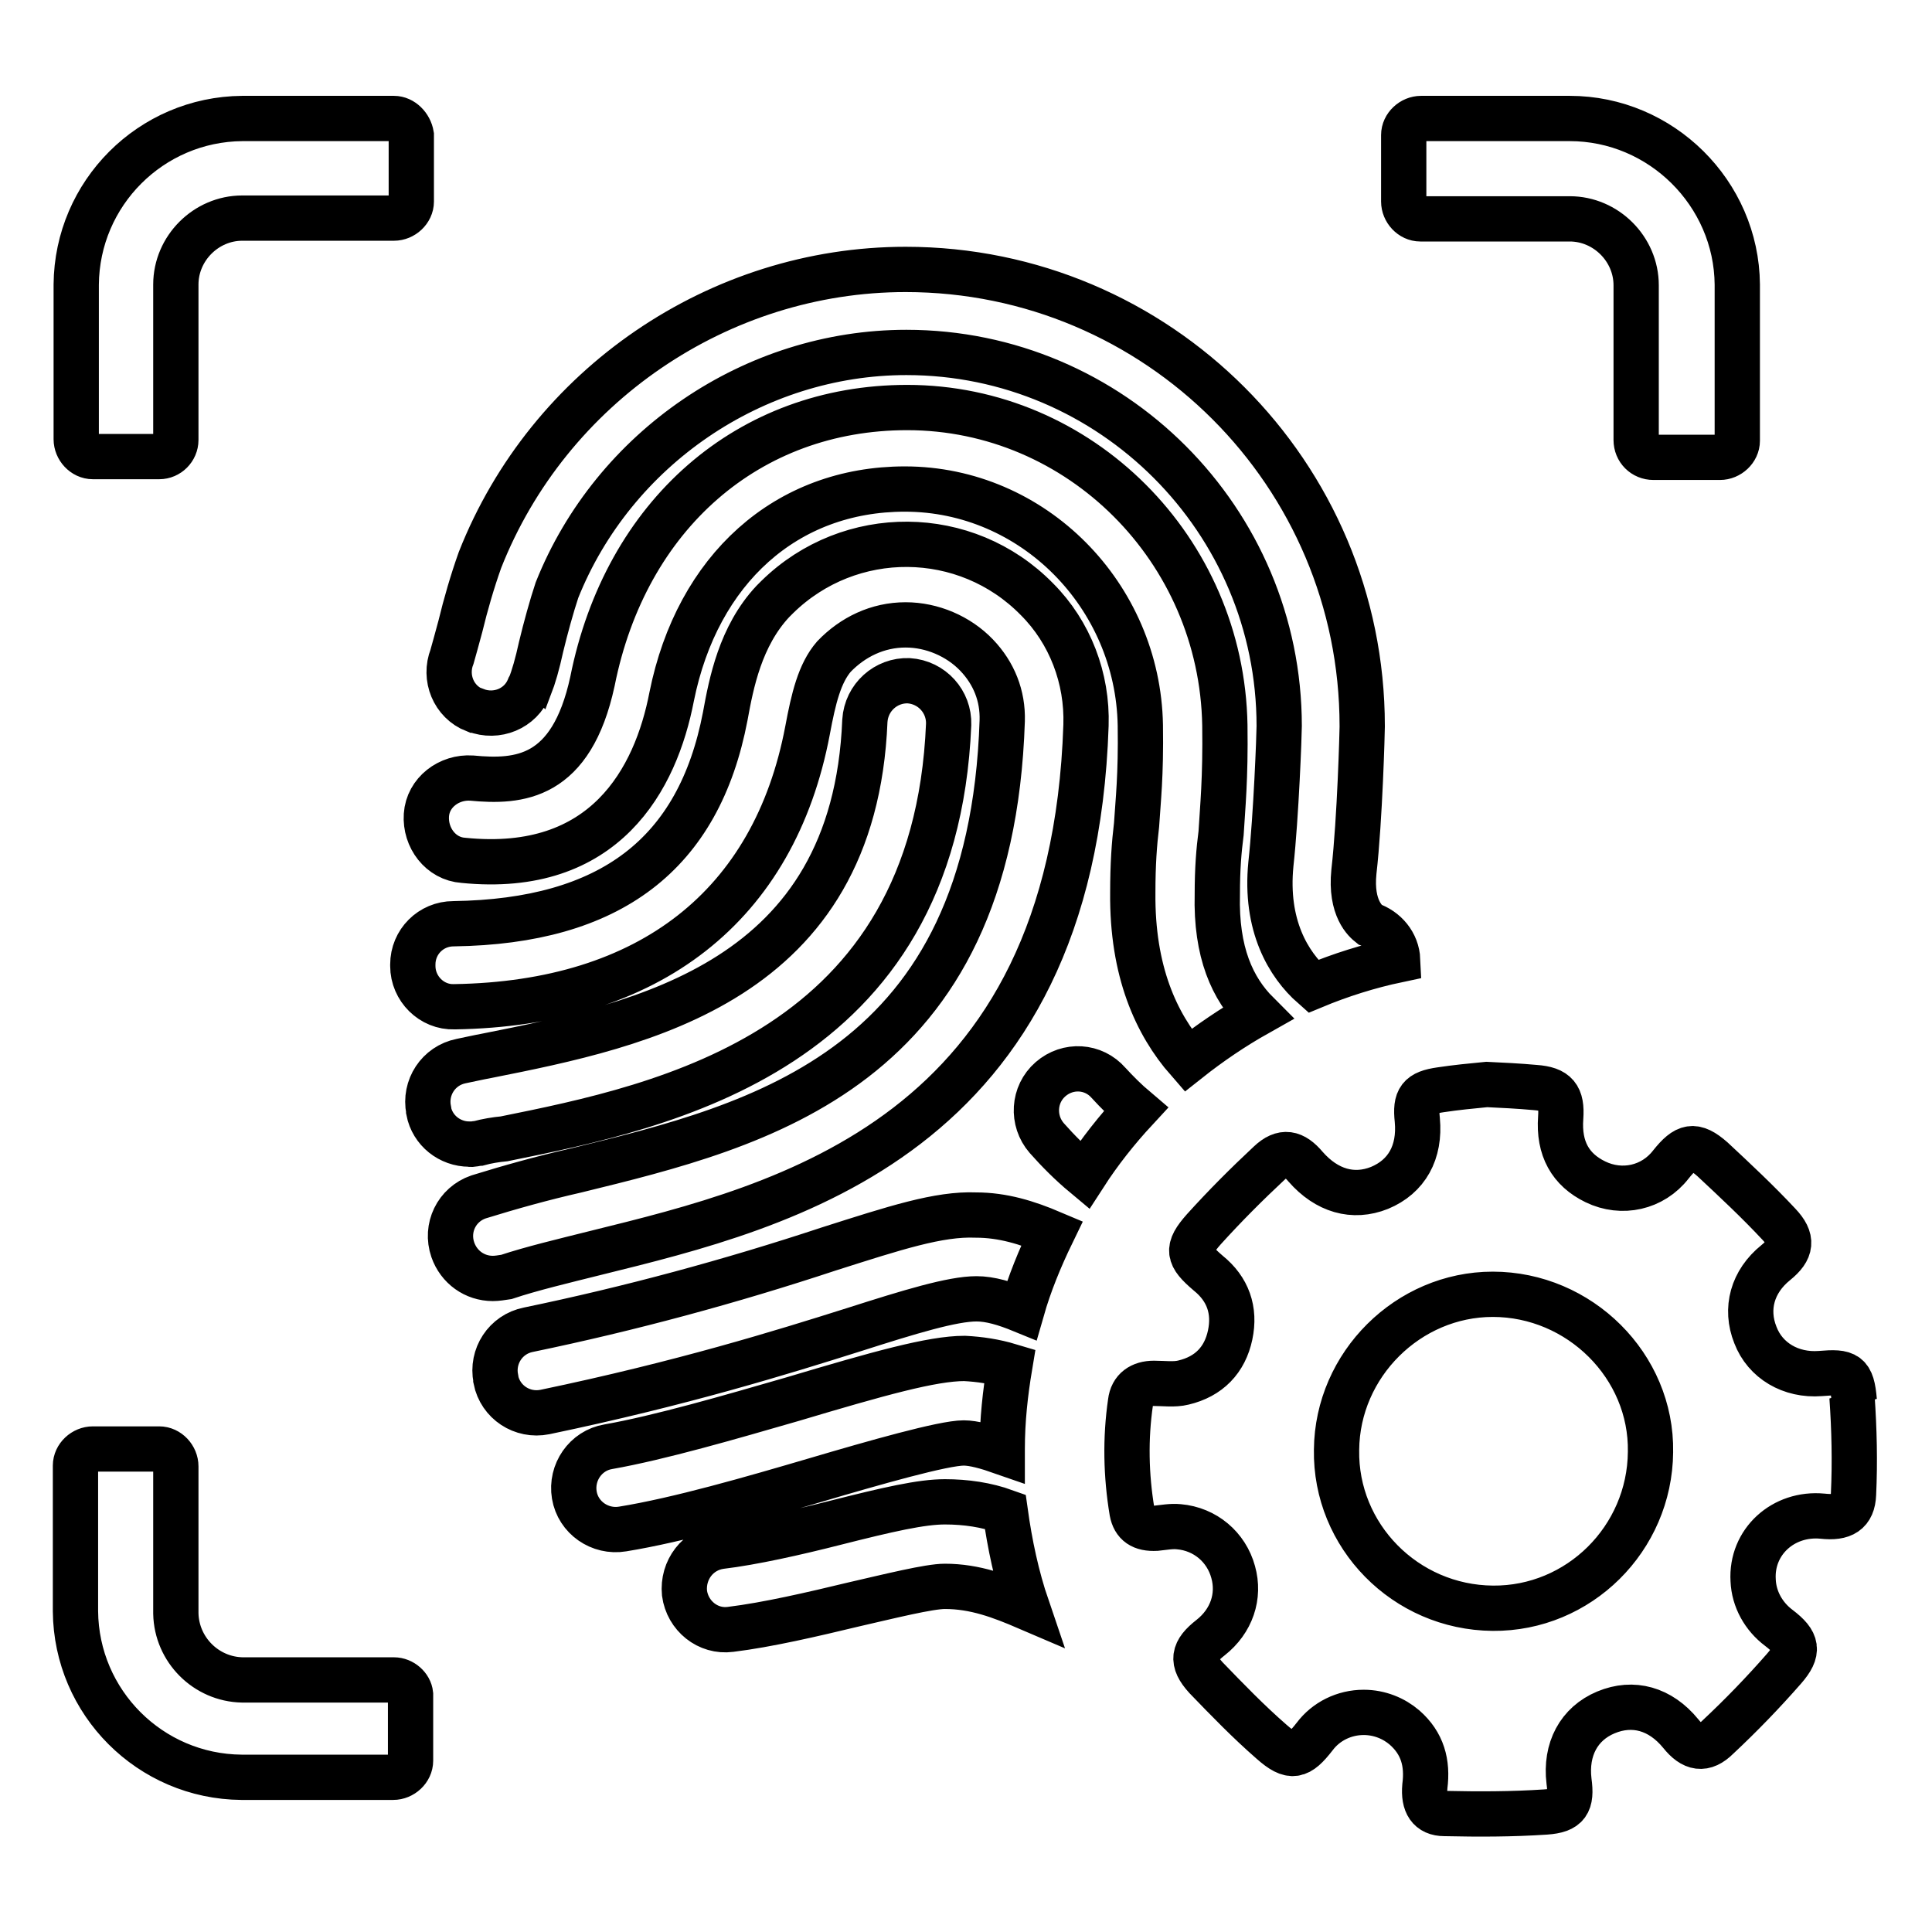<?xml version="1.0" encoding="utf-8"?>
<!-- Svg Vector Icons : http://www.onlinewebfonts.com/icon -->
<!DOCTYPE svg PUBLIC "-//W3C//DTD SVG 1.1//EN" "http://www.w3.org/Graphics/SVG/1.1/DTD/svg11.dtd">
<svg version="1.1" xmlns="http://www.w3.org/2000/svg" xmlns:xlink="http://www.w3.org/1999/xlink" x="0px" y="0px" viewBox="0 0 256 256" enable-background="new 0 0 256 256" xml:space="preserve">
<g> <path stroke-width="6" fill-opacity="0" stroke="#000000"  d="M181.5,122.5c-0.5-0.4-2.6-2.1-2.1-7c0.8-7,1.1-18.7,1.1-19.2v-0.1c0-33.4-27.1-60.5-60.5-60.5 c-24.7,0-47.3,15.4-56.4,38.5c-1,2.8-1.9,5.9-2.6,8.8c-0.4,1.5-0.9,3.3-1.1,4c-1.1,2.8,0.2,6,3,7.1c0,0,0.1,0,0.1,0 c2.8,1.1,6-0.2,7.1-3c0,0,0-0.1,0.1-0.1c0.5-1.3,1-3,1.5-5.3c0.6-2.5,1.4-5.4,2.1-7.5c7.5-18.8,26.1-31.5,46.3-31.5 c27.2,0,49.4,22.2,49.4,49.5c0,1.1-0.4,11.9-1.1,18.3c-0.8,8.1,2.3,13.3,5.6,16.2c3.6-1.5,7.4-2.7,11.2-3.5 C185.1,125,183.6,123.2,181.5,122.5L181.5,122.5z M161.8,110.4c0.2-3.4,0.6-7.2,0.5-14.3C161.9,72.8,143.1,54,120.2,54 c-21,0-37.3,14.2-41.7,36.3c-2.8,12.9-9.7,13.4-16,12.8c-3-0.2-5.8,1.9-6,4.9c-0.2,3,1.9,5.8,4.9,6c18.8,1.9,25.5-10.8,27.6-21.7 c3.4-16.9,15.2-27.5,30.9-27.5c17,0,30.9,14.1,31.2,31.3c0.1,6.7-0.3,10-0.5,13.2c-0.3,2.5-0.5,5.2-0.5,9 c-0.1,10.4,3.1,17.4,7.3,22.2c2.9-2.3,6-4.4,9.2-6.2c-3.3-3.3-5.5-8.1-5.3-15.8C161.3,115.1,161.5,112.7,161.8,110.4L161.8,110.4z  M139.2,143c-2.3,2-2.5,5.5-0.5,7.8c1.5,1.7,3.2,3.4,5,4.9c2-3.1,4.3-6,6.8-8.7c-1.3-1.1-2.5-2.3-3.6-3.5 C144.9,141.2,141.5,141,139.2,143z M208,15.7h-19.7c-1.2,0-2.3,1-2.3,2.2c0,0,0,0,0,0v8.8c0,1.2,1,2.3,2.2,2.3c0,0,0,0,0,0H208 c4.8,0,8.8,4,8.8,8.8v20.5c0,1.3,1,2.3,2.3,2.3h8.8c1.2,0,2.3-1,2.3-2.2c0,0,0,0,0,0V37.7C230.1,25.6,220.1,15.7,208,15.7L208,15.7 z M52.2,222.6H32.1c-4.8-0.1-8.7-4-8.8-8.8v-19.5c0-1.2-1-2.3-2.2-2.3c0,0,0,0,0,0h-8.8c-1.2,0-2.3,1-2.3,2.2c0,0,0,0,0,0v19.3 c0.1,12.1,9.9,21.9,22,22h20.1c1.2,0,2.3-1,2.3-2.2c0,0,0,0,0,0v-8.8C54.3,223.5,53.3,222.6,52.2,222.6z M127.7,191.2 c1.3,0,3.1,0.5,5.1,1.2l0-0.4c0-3.8,0.4-7.4,1-11c-2-0.6-4-0.9-6-1c-4.3,0-11.4,2-22.8,5.4c-8.3,2.4-17.6,5.1-24.4,6.3 c-3,0.5-5,3.4-4.5,6.4c0.5,3,3.4,5,6.4,4.5c7.4-1.2,17.1-4,25.6-6.5C115.9,193.8,125,191.2,127.7,191.2z M125.2,199 c-3.1,0-7.5,1-14.6,2.8c-5.1,1.3-10.9,2.6-15.1,3.1c-3,0.4-5.1,3.1-4.8,6.2c0.4,3,3.1,5.2,6.1,4.8c4.9-0.6,10.9-2,16.3-3.3 c4.8-1.1,10-2.4,12.1-2.4c4,0,7.4,1.3,10.9,2.8c-1.4-4.1-2.3-8.4-2.9-12.7C130.7,199.4,128,199,125.2,199z M109.8,165.5 c-13,4.3-26.3,7.9-39.8,10.7c-3,0.6-4.9,3.5-4.3,6.5c0,0,0,0,0,0.1c0.6,3,3.5,4.9,6.5,4.3c18.2-3.8,31.4-7.9,40.9-10.9 c7.5-2.4,13.1-4.1,16.3-4.1c1.8,0,3.8,0.6,6,1.5c1-3.5,2.4-6.9,4-10.2c-3.3-1.4-6.5-2.4-10.1-2.4 C124.4,160.8,118.6,162.7,109.8,165.5L109.8,165.5z M79,166c25.1-6.2,63.1-15.4,64.9-69.9c0.2-6.2-2.1-12.3-6.5-16.7 c-9.4-9.6-24.8-9.7-34.4-0.3c-0.2,0.2-0.4,0.4-0.6,0.6c-4.3,4.6-5.5,10.8-6.3,15.2c-3.5,18.3-15.2,27.2-36,27.5 c-3,0-5.4,2.4-5.4,5.4c0,0.1,0,0.1,0,0.2c0,3,2.5,5.5,5.5,5.4C86.1,133,102.6,120,107,96.8c0.8-4.3,1.6-7.6,3.5-9.8 c2.5-2.6,5.8-4.2,9.5-4.2c3.5,0,7,1.5,9.4,4c2.3,2.4,3.5,5.4,3.4,8.7c-1.5,46.2-32,53.6-56.5,59.6c-4.4,1-8.7,2.2-12.9,3.5 c-2.9,1-4.4,4.1-3.4,7c0,0,0,0,0,0c0.8,2.3,2.9,3.8,5.3,3.8c0.6,0,1.1-0.1,1.8-0.2C70.4,168.1,74.6,167.1,79,166L79,166z  M52.2,15.7H32.1c-12.1,0.1-21.9,9.9-22,22v20.5c0,1.2,1,2.3,2.2,2.3c0,0,0,0,0,0h8.8c1.2,0,2.2-1,2.2-2.2c0,0,0,0,0,0V37.7 c0-4.8,4-8.8,8.8-8.8h20.1c1.2,0,2.3-1,2.3-2.2c0,0,0,0,0,0v-8.8C54.3,16.7,53.3,15.7,52.2,15.7z M63.4,151.5 c1.1-0.3,2.3-0.5,3.4-0.6c21.3-4.3,57.1-11.6,58.9-54.9c0.1-3-2.2-5.6-5.3-5.8c-3-0.1-5.6,2.2-5.8,5.3 c-1.4,34.6-29.5,40.3-50.1,44.4c-1.1,0.2-2.4,0.5-3.4,0.7c-3,0.6-4.9,3.5-4.3,6.5c0,0,0,0,0,0.1c0.5,2.6,2.8,4.4,5.4,4.4 C62.6,151.7,63,151.5,63.4,151.5z M245.7,185.6c-0.3-3.6-1-3.9-4.5-3.6c-3.9,0.3-7.3-1.7-8.6-5.1c-1.4-3.5-0.4-7.1,2.7-9.6 c2.1-1.7,2.3-3.1,0.4-5.1c-2.8-3-5.8-5.8-8.8-8.6c-2.4-2.1-3.5-1.8-5.5,0.7c-2.4,3.1-6.5,4-10,2.3c-3.3-1.6-4.9-4.4-4.6-8.5 c0.2-2.8-0.6-3.8-3.4-4c-2.2-0.2-4.3-0.3-6.4-0.4c-2.1,0.2-4.1,0.4-6.1,0.7c-2.8,0.4-3.4,1.2-3.1,4c0.4,4.3-1.4,7.5-5,9 c-3.5,1.4-7,0.4-9.8-2.8c-1.6-1.9-3-2.2-4.8-0.5c-3,2.8-5.9,5.7-8.7,8.8c-2.3,2.6-2.1,3.5,0.6,5.8c2.6,2.1,3.6,4.9,2.9,8.2 c-0.7,3.3-2.8,5.5-6.2,6.3c-1.2,0.3-2.6,0.1-3.9,0.1c-1.7,0-2.9,0.8-3.1,2.5c-0.7,4.8-0.6,9.7,0.2,14.5c0.3,1.6,1.3,2.3,3.2,2.2 c1-0.1,2-0.3,3-0.2c3.5,0.3,6.3,2.7,7.2,6c0.9,3.2-0.2,6.5-3,8.7c-2.3,1.8-2.6,3.1-0.6,5.3c2.8,2.9,5.6,5.8,8.7,8.5 c2.6,2.3,3.6,2,5.7-0.7c1.5-2,3.9-3.2,6.5-3.2c2.1,0,4,0.8,5.4,2c2.4,2.1,3.1,4.7,2.7,7.8c-0.2,2.3,0.6,3.6,2.6,3.6 c4.5,0.1,8.9,0.1,13.4-0.2c2.9-0.2,3.5-1.2,3.1-4.1c-0.5-4.2,1.3-7.6,4.9-9.1c3.6-1.5,7.2-0.5,9.9,2.8c1.6,2,3.1,2.3,4.9,0.5 c3.1-2.9,6-5.9,8.8-9.1c2-2.3,1.8-3.5-0.7-5.4c-2-1.5-3.3-3.8-3.4-6.3c-0.3-5.1,4-9,9.2-8.5c2.7,0.3,4-0.5,4.1-2.9 c0.2-4.3,0.1-8.6-0.2-12.9L245.7,185.6L245.7,185.6z M197.8,213.1c-11.6-0.1-20.9-9.6-20.7-21c0.1-11.3,9.5-20.6,20.7-20.6 c11.5,0,21.1,9.5,20.9,20.9C218.6,203.9,209.2,213.2,197.8,213.1z"/></g>
</svg>